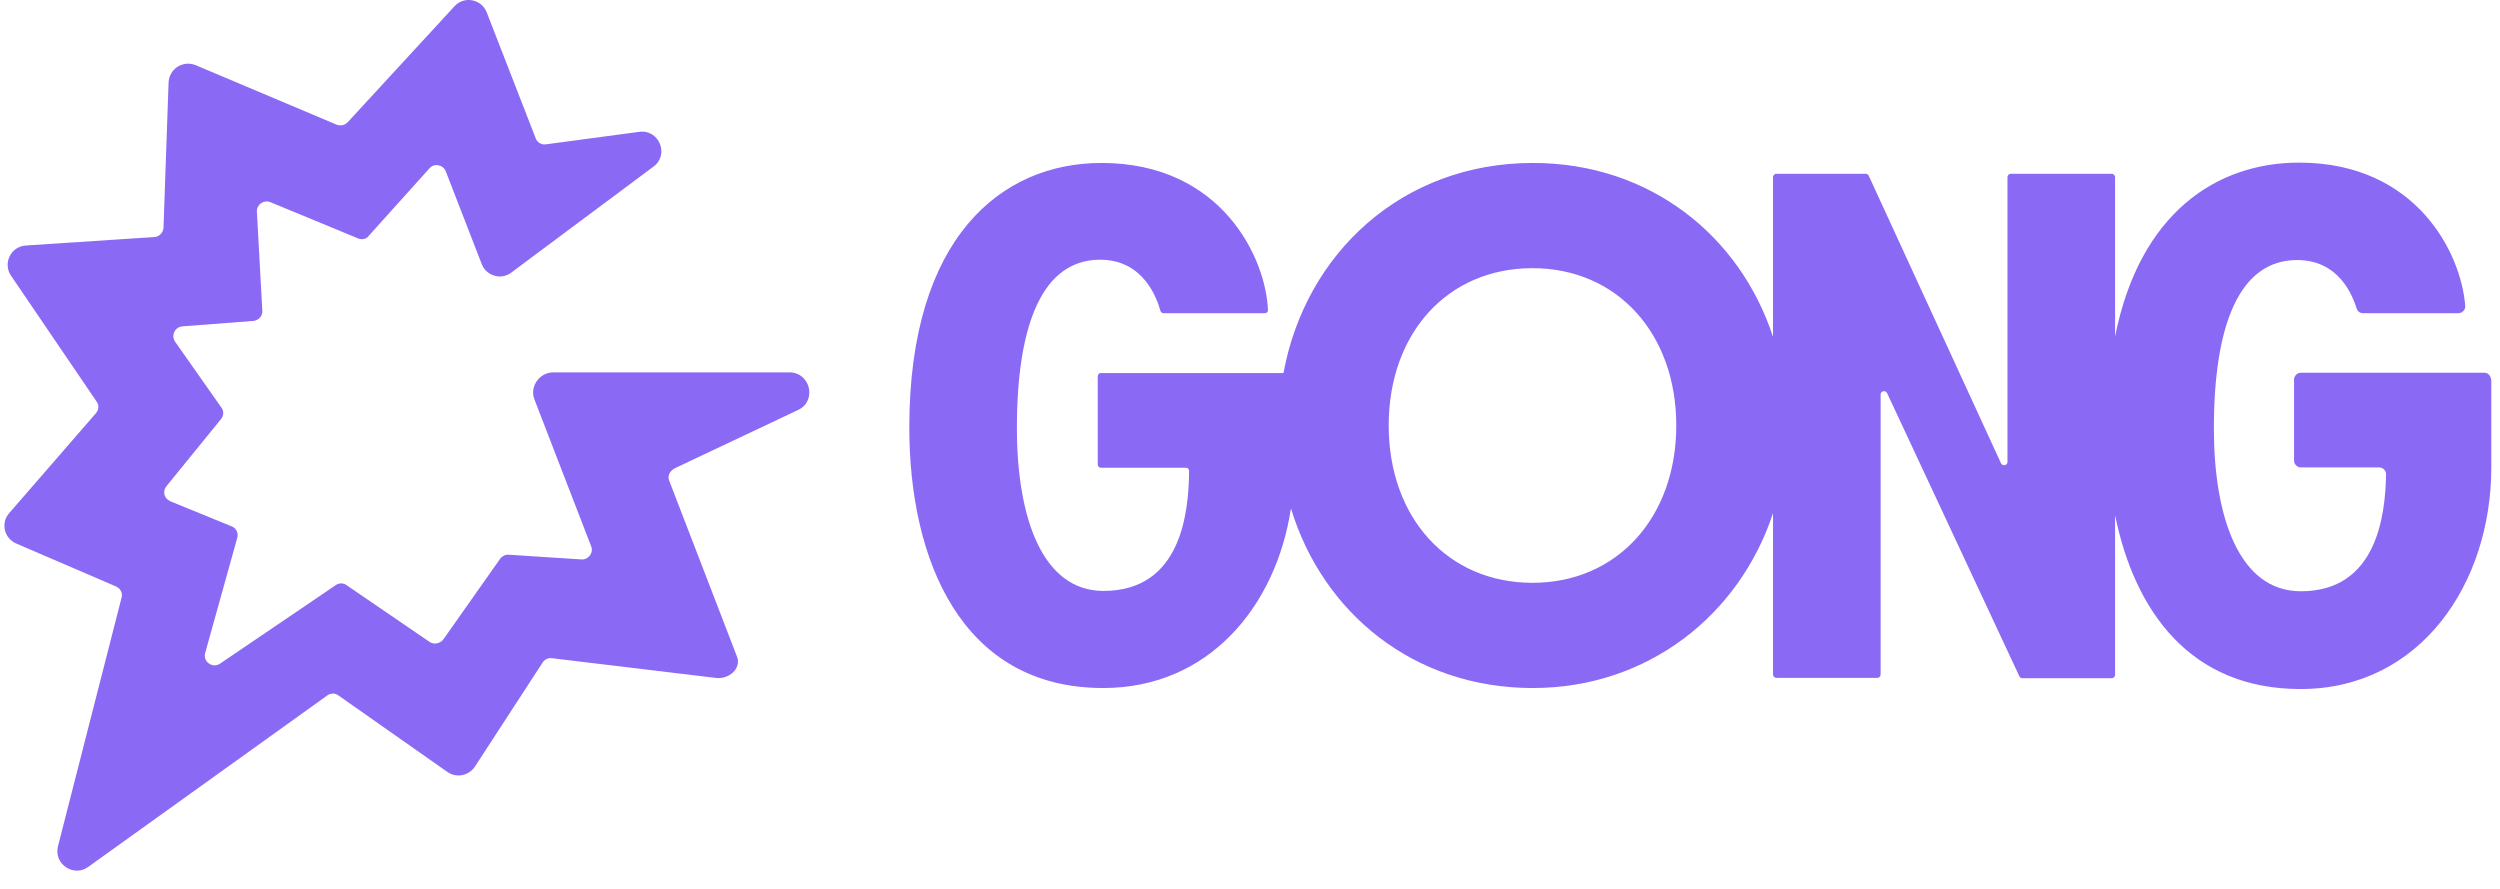<svg width="104" height="37" viewBox="0 0 104 37" fill="none" xmlns="http://www.w3.org/2000/svg">
<g clip-path="url(#clip0_3002_3857)">
<path d="M32.839 15.491H23.015C22.453 15.491 22.03 16.068 22.227 16.602L24.592 22.725C24.704 22.992 24.479 23.288 24.198 23.273L21.158 23.076C21.031 23.062 20.89 23.133 20.806 23.245L18.456 26.581C18.329 26.764 18.076 26.834 17.878 26.708L14.416 24.343C14.29 24.245 14.093 24.245 13.966 24.343L9.153 27.608C8.843 27.819 8.435 27.524 8.533 27.172L9.87 22.373C9.927 22.176 9.828 21.965 9.631 21.894L7.084 20.853C6.83 20.74 6.746 20.445 6.929 20.219L9.195 17.433C9.307 17.292 9.322 17.095 9.209 16.954L7.281 14.21C7.112 13.957 7.267 13.605 7.59 13.576L10.532 13.351C10.743 13.337 10.926 13.154 10.912 12.929L10.687 8.805C10.673 8.51 10.968 8.299 11.25 8.411L14.895 9.917C15.05 9.988 15.247 9.945 15.345 9.805L17.864 7.004C18.061 6.779 18.427 6.849 18.54 7.116L20.046 11.001C20.243 11.479 20.848 11.662 21.27 11.339L27.181 6.934C27.857 6.441 27.421 5.371 26.59 5.484L22.706 6.005C22.523 6.033 22.34 5.92 22.284 5.751L20.243 0.502C20.018 -0.047 19.3 -0.174 18.906 0.262L14.459 5.09C14.332 5.217 14.163 5.245 14.008 5.188L8.139 2.711C7.619 2.5 7.042 2.852 7.013 3.429L6.802 9.467C6.788 9.678 6.633 9.847 6.422 9.861L1.074 10.213C0.441 10.255 0.117 10.959 0.455 11.465L4.016 16.701C4.128 16.842 4.114 17.053 3.987 17.194L0.384 21.345C0.019 21.753 0.173 22.401 0.68 22.612L4.832 24.399C5.015 24.484 5.113 24.681 5.057 24.864L2.411 35.208C2.228 35.94 3.059 36.503 3.664 36.067L13.614 28.931C13.741 28.833 13.938 28.819 14.079 28.931L18.61 32.112C18.99 32.379 19.497 32.267 19.75 31.901L22.579 27.552C22.664 27.425 22.819 27.355 22.973 27.383L29.757 28.199C30.306 28.284 30.855 27.819 30.658 27.313L27.843 20.008C27.759 19.811 27.843 19.6 28.082 19.474L33.233 17.039C33.979 16.659 33.712 15.491 32.839 15.491Z" fill="#8A69F5"/>
<path d="M103.342 15.505H95.714C95.573 15.505 95.433 15.632 95.433 15.786V19.164C95.433 19.305 95.559 19.445 95.714 19.445H98.979C99.134 19.445 99.26 19.572 99.26 19.727C99.232 21.458 98.867 24.597 95.714 24.597C93.138 24.597 92.097 21.486 92.097 17.827C92.097 13.492 93.167 10.818 95.559 10.818C97.304 10.818 97.867 12.296 98.036 12.831C98.078 12.957 98.177 13.028 98.303 13.028H102.272C102.427 13.028 102.568 12.887 102.553 12.732C102.398 10.565 100.541 6.765 95.643 6.765C92.223 6.765 89.014 8.848 87.987 13.999V7.37C87.987 7.285 87.916 7.229 87.847 7.229H83.652C83.568 7.229 83.511 7.3 83.511 7.37V19.22C83.511 19.361 83.314 19.403 83.244 19.277L77.741 7.314C77.713 7.257 77.671 7.229 77.615 7.229H73.899C73.814 7.229 73.758 7.3 73.758 7.37V14.013C72.379 9.805 68.635 6.779 63.766 6.779C58.333 6.779 54.308 10.537 53.393 15.519H45.793C45.709 15.519 45.666 15.589 45.666 15.66V19.319C45.666 19.403 45.737 19.459 45.793 19.459H49.34C49.424 19.459 49.466 19.53 49.466 19.586C49.452 21.289 49.157 24.582 45.906 24.582C43.33 24.582 42.303 21.472 42.303 17.813C42.303 13.478 43.372 10.804 45.765 10.804C47.609 10.804 48.143 12.479 48.27 12.915C48.284 12.986 48.34 13.028 48.397 13.028H52.619C52.703 13.028 52.76 12.957 52.746 12.887C52.661 10.748 50.832 6.779 45.821 6.779C41.669 6.779 37.827 9.861 37.827 17.785C37.827 23.245 39.966 28.622 45.892 28.622C50.283 28.622 53.083 25.23 53.703 21.148C55.026 25.497 58.812 28.622 63.766 28.622C68.551 28.622 72.365 25.582 73.758 21.346V28.059C73.758 28.143 73.829 28.2 73.899 28.2H78.093C78.177 28.2 78.234 28.129 78.234 28.059V16.405C78.234 16.265 78.431 16.223 78.501 16.349L84.004 28.129C84.032 28.186 84.074 28.214 84.131 28.214H87.847C87.931 28.214 87.987 28.143 87.987 28.087V21.43C88.803 25.427 91.111 28.664 95.7 28.664C100.696 28.664 103.638 24.259 103.638 19.445V15.842C103.623 15.617 103.497 15.505 103.342 15.505ZM63.752 24.245C60.219 24.245 57.77 21.529 57.77 17.7C57.77 13.858 60.219 11.156 63.752 11.156C67.27 11.156 69.733 13.872 69.733 17.7C69.733 21.529 67.27 24.245 63.752 24.245Z" fill="#8A69F5"/>
</g>
<defs>
<clipPath id="clip0_3002_3857">
<rect width="103.454" height="36.22" fill="white" transform="translate(0.184)"/>
</clipPath>
</defs>
</svg>
